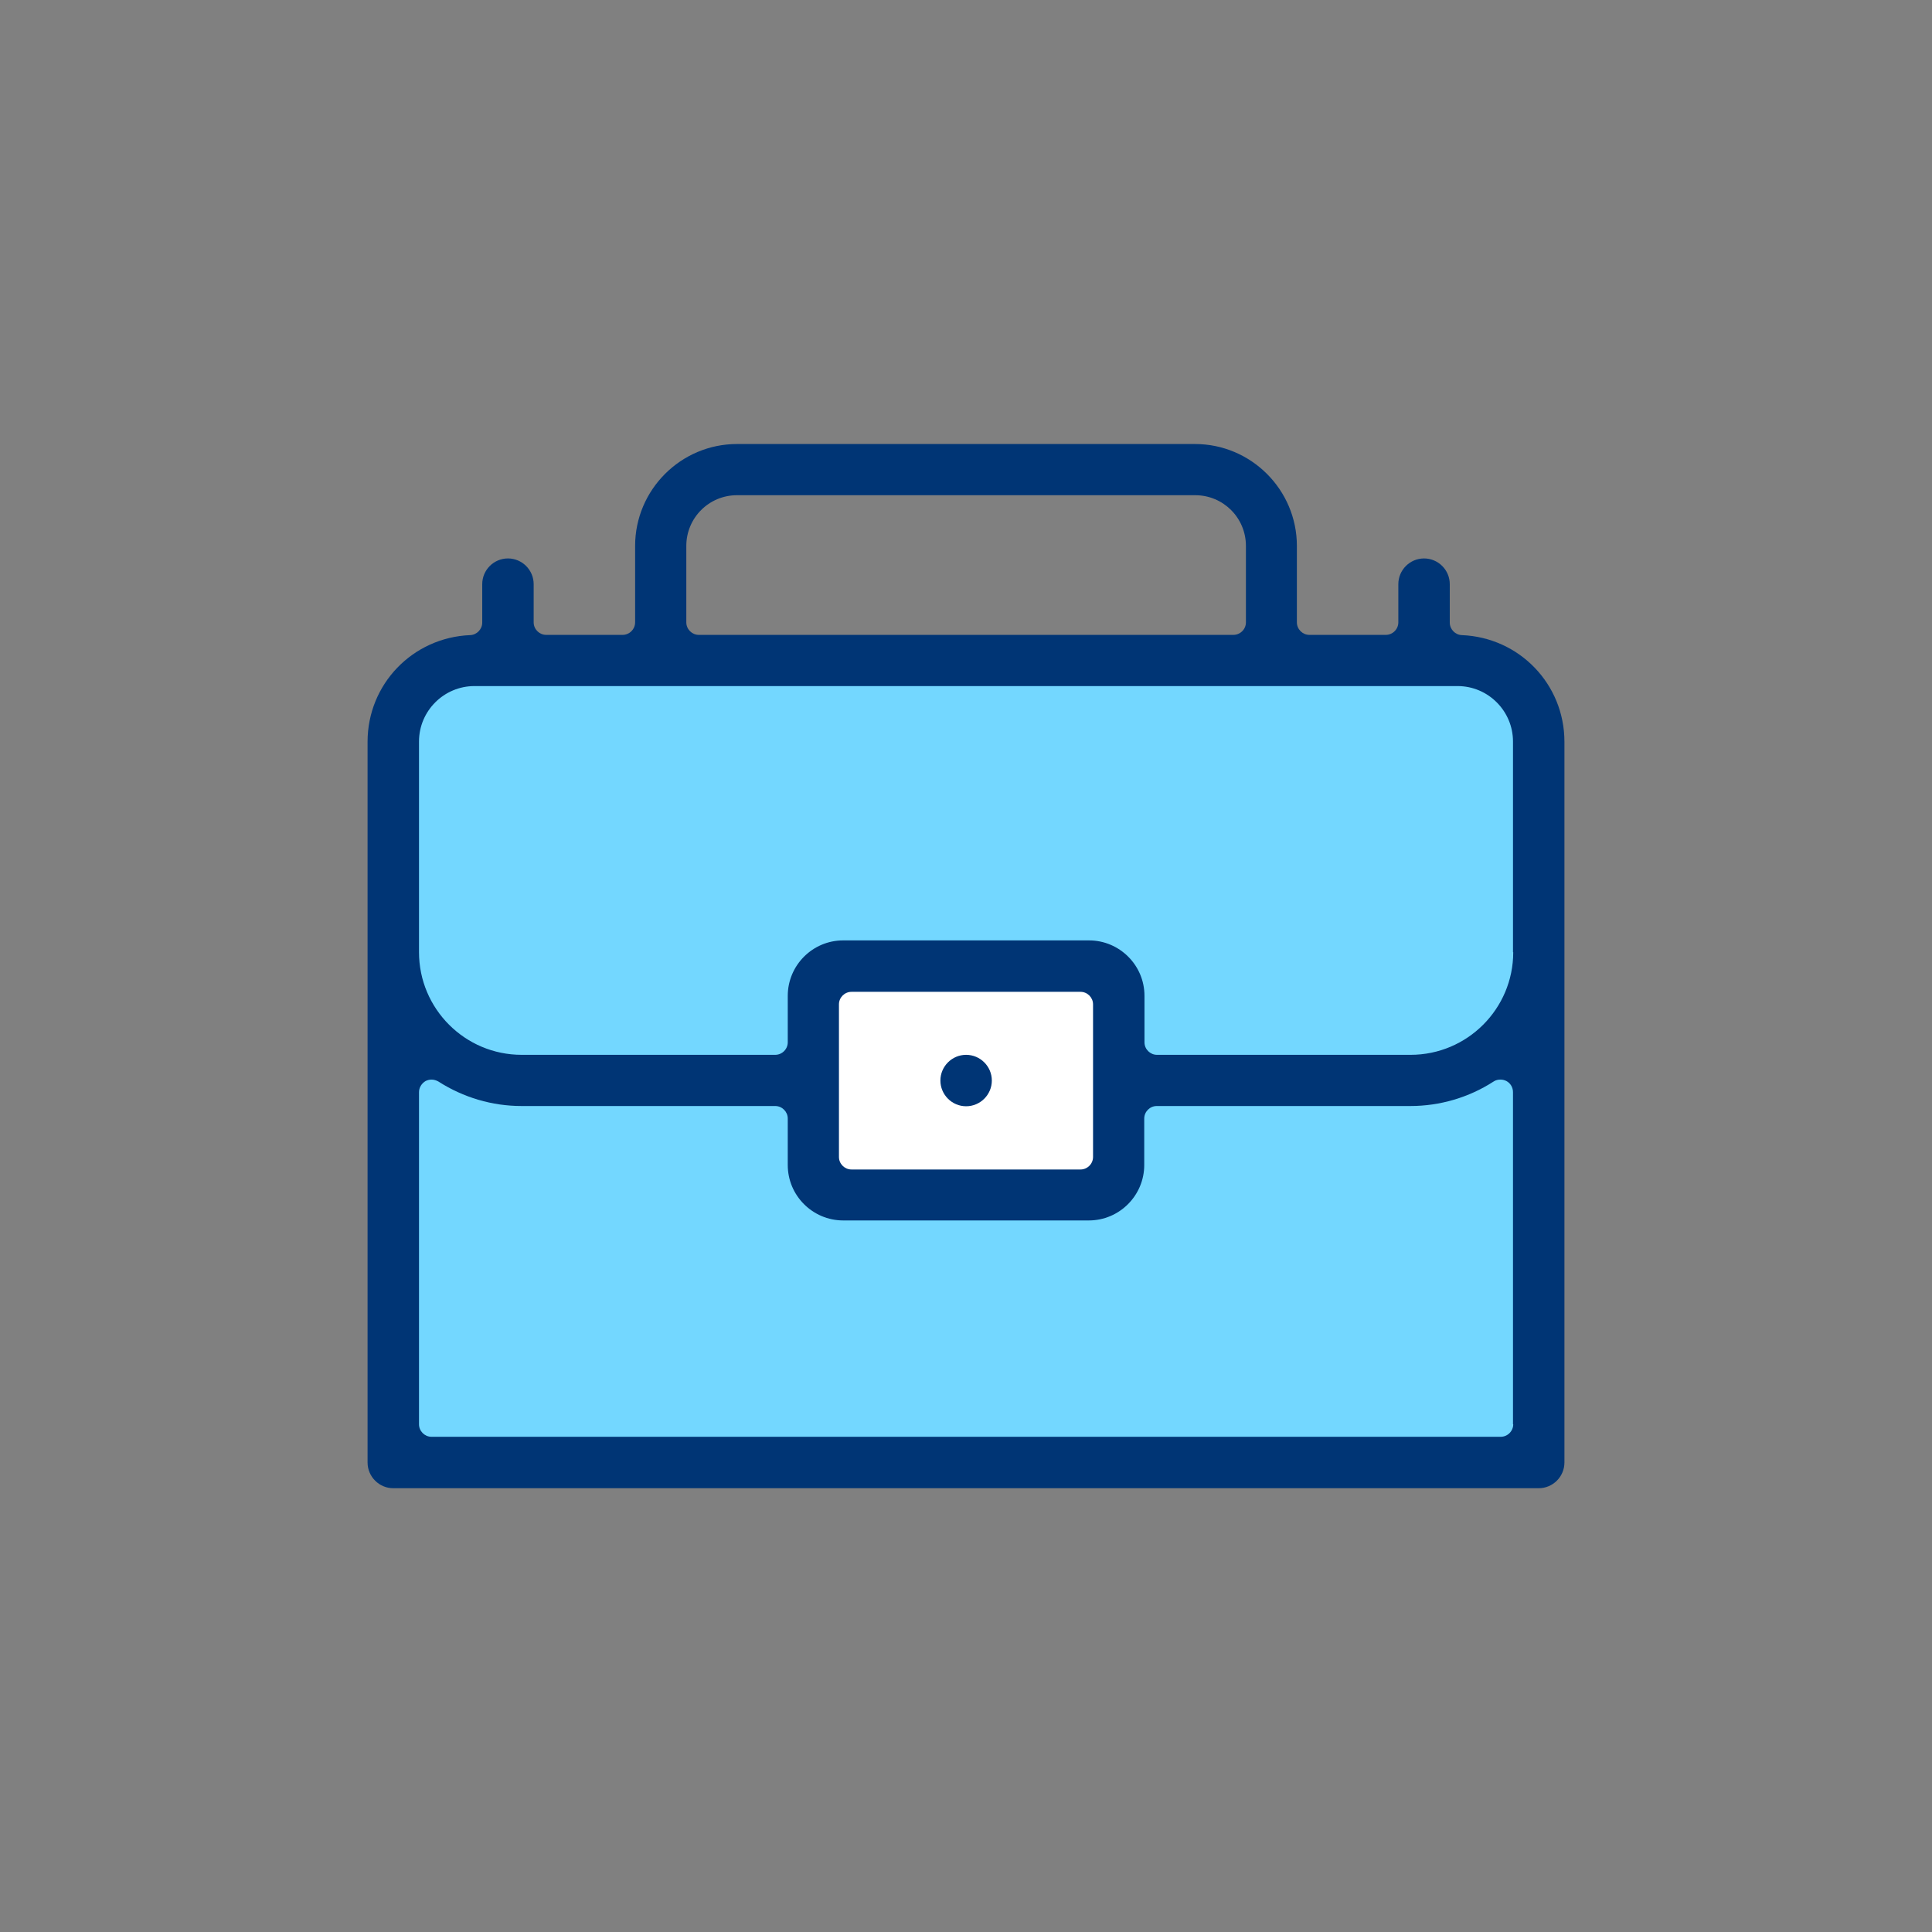 <?xml version="1.0" encoding="utf-8"?>
<!-- Generator: Adobe Illustrator 24.0.0, SVG Export Plug-In . SVG Version: 6.00 Build 0)  -->
<svg version="1.1" id="Layer_1" xmlns="http://www.w3.org/2000/svg" xmlns:xlink="http://www.w3.org/1999/xlink" x="0px" y="0px"
	 viewBox="0 0 81.89 81.89" style="enable-background:new 0 0 81.89 81.89;" xml:space="preserve">
<rect x="0" y="0" width="81.89" height="81.89" fill="#808080" stroke="none"/>
<style type="text/css">
	.st0{fill:#73D7FF;}
	.st1{fill:#FFFFFF;}
	.st2{fill:#003575;}
</style>
<g>
	<g>
		<g>
			<rect x="17.28" y="28.72" class="st0" width="47.94" height="33.99"/>
		</g>
	</g>
	<g>
		<g>
			<rect x="34.75" y="41.19" class="st1" width="12.5" height="9.15"/>
		</g>
	</g>
	<g>
		<g>
			<g>
				<path class="st2" d="M61.96,26.92c-0.28-0.01-0.51-0.25-0.51-0.53v-1.63c0-0.6-0.49-1.09-1.09-1.09c-0.6,0-1.09,0.49-1.09,1.09
					v1.62c0,0.29-0.24,0.53-0.53,0.53h-3.24c-0.29,0-0.53-0.24-0.53-0.53v-3.24c0-2.38-1.94-4.32-4.32-4.32H31.24
					c-2.38,0-4.32,1.94-4.32,4.32v3.24c0,0.29-0.24,0.53-0.53,0.53h-3.24c-0.29,0-0.53-0.24-0.53-0.53v-1.62
					c0-0.6-0.49-1.09-1.09-1.09c-0.6,0-1.09,0.49-1.09,1.09v1.63c0,0.28-0.23,0.52-0.51,0.53c-2.44,0.1-4.35,2.08-4.35,4.52v30.55
					c0,0.6,0.49,1.09,1.09,1.09h16.18h1.82h30.55c0.6,0,1.09-0.49,1.09-1.09V31.44C66.31,29,64.4,27.02,61.96,26.92z M29.09,23.14
					c0-1.19,0.96-2.15,2.15-2.15h19.42c1.19,0,2.15,0.96,2.15,2.15v3.24c0,0.29-0.24,0.53-0.53,0.53H29.62
					c-0.29,0-0.53-0.24-0.53-0.53V23.14z M64.14,60.37c0,0.29-0.24,0.53-0.53,0.53H34.67h-1.82H18.29c-0.29,0-0.53-0.24-0.53-0.53
					V46.29c0-0.19,0.11-0.37,0.28-0.47c0.08-0.04,0.17-0.06,0.25-0.06c0.1,0,0.2,0.03,0.29,0.08c1.06,0.68,2.28,1.04,3.53,1.04
					h10.75c0.29,0,0.53,0.24,0.53,0.53v1.97c0,1.3,1.06,2.35,2.35,2.35h10.41c1.3,0,2.35-1.06,2.35-2.35v-1.97
					c0-0.29,0.24-0.53,0.53-0.53h10.75c1.25,0,2.48-0.36,3.53-1.04c0.09-0.06,0.19-0.08,0.29-0.08c0.09,0,0.17,0.02,0.25,0.06
					c0.17,0.09,0.28,0.27,0.28,0.47V60.37z M35.56,49.04v-6.47c0-0.29,0.24-0.53,0.53-0.53h9.71c0.29,0,0.53,0.24,0.53,0.53v6.47
					c0,0.29-0.24,0.53-0.53,0.53h-9.71C35.8,49.57,35.56,49.33,35.56,49.04z M64.14,40.36c0,2.4-1.95,4.35-4.35,4.35H49.04
					c-0.29,0-0.53-0.24-0.53-0.53v-1.97c0-1.3-1.06-2.35-2.35-2.35H35.74c-1.3,0-2.35,1.06-2.35,2.35v1.97
					c0,0.29-0.24,0.53-0.53,0.53H22.11c-2.4,0-4.35-1.95-4.35-4.35v-8.93c0-1.3,1.06-2.35,2.35-2.35h41.67
					c1.3,0,2.35,1.06,2.35,2.35V40.36z"/>
			</g>
		</g>
		<g>
			<g>
				<path class="st2" d="M39.86,45.8L39.86,45.8c0-0.6,0.49-1.09,1.09-1.09l0,0c0.6,0,1.09,0.49,1.09,1.09l0,0
					c0,0.6-0.49,1.09-1.09,1.09l0,0C40.35,46.89,39.86,46.4,39.86,45.8z"/>
			</g>
		</g>
	</g>
</g>
</svg>

